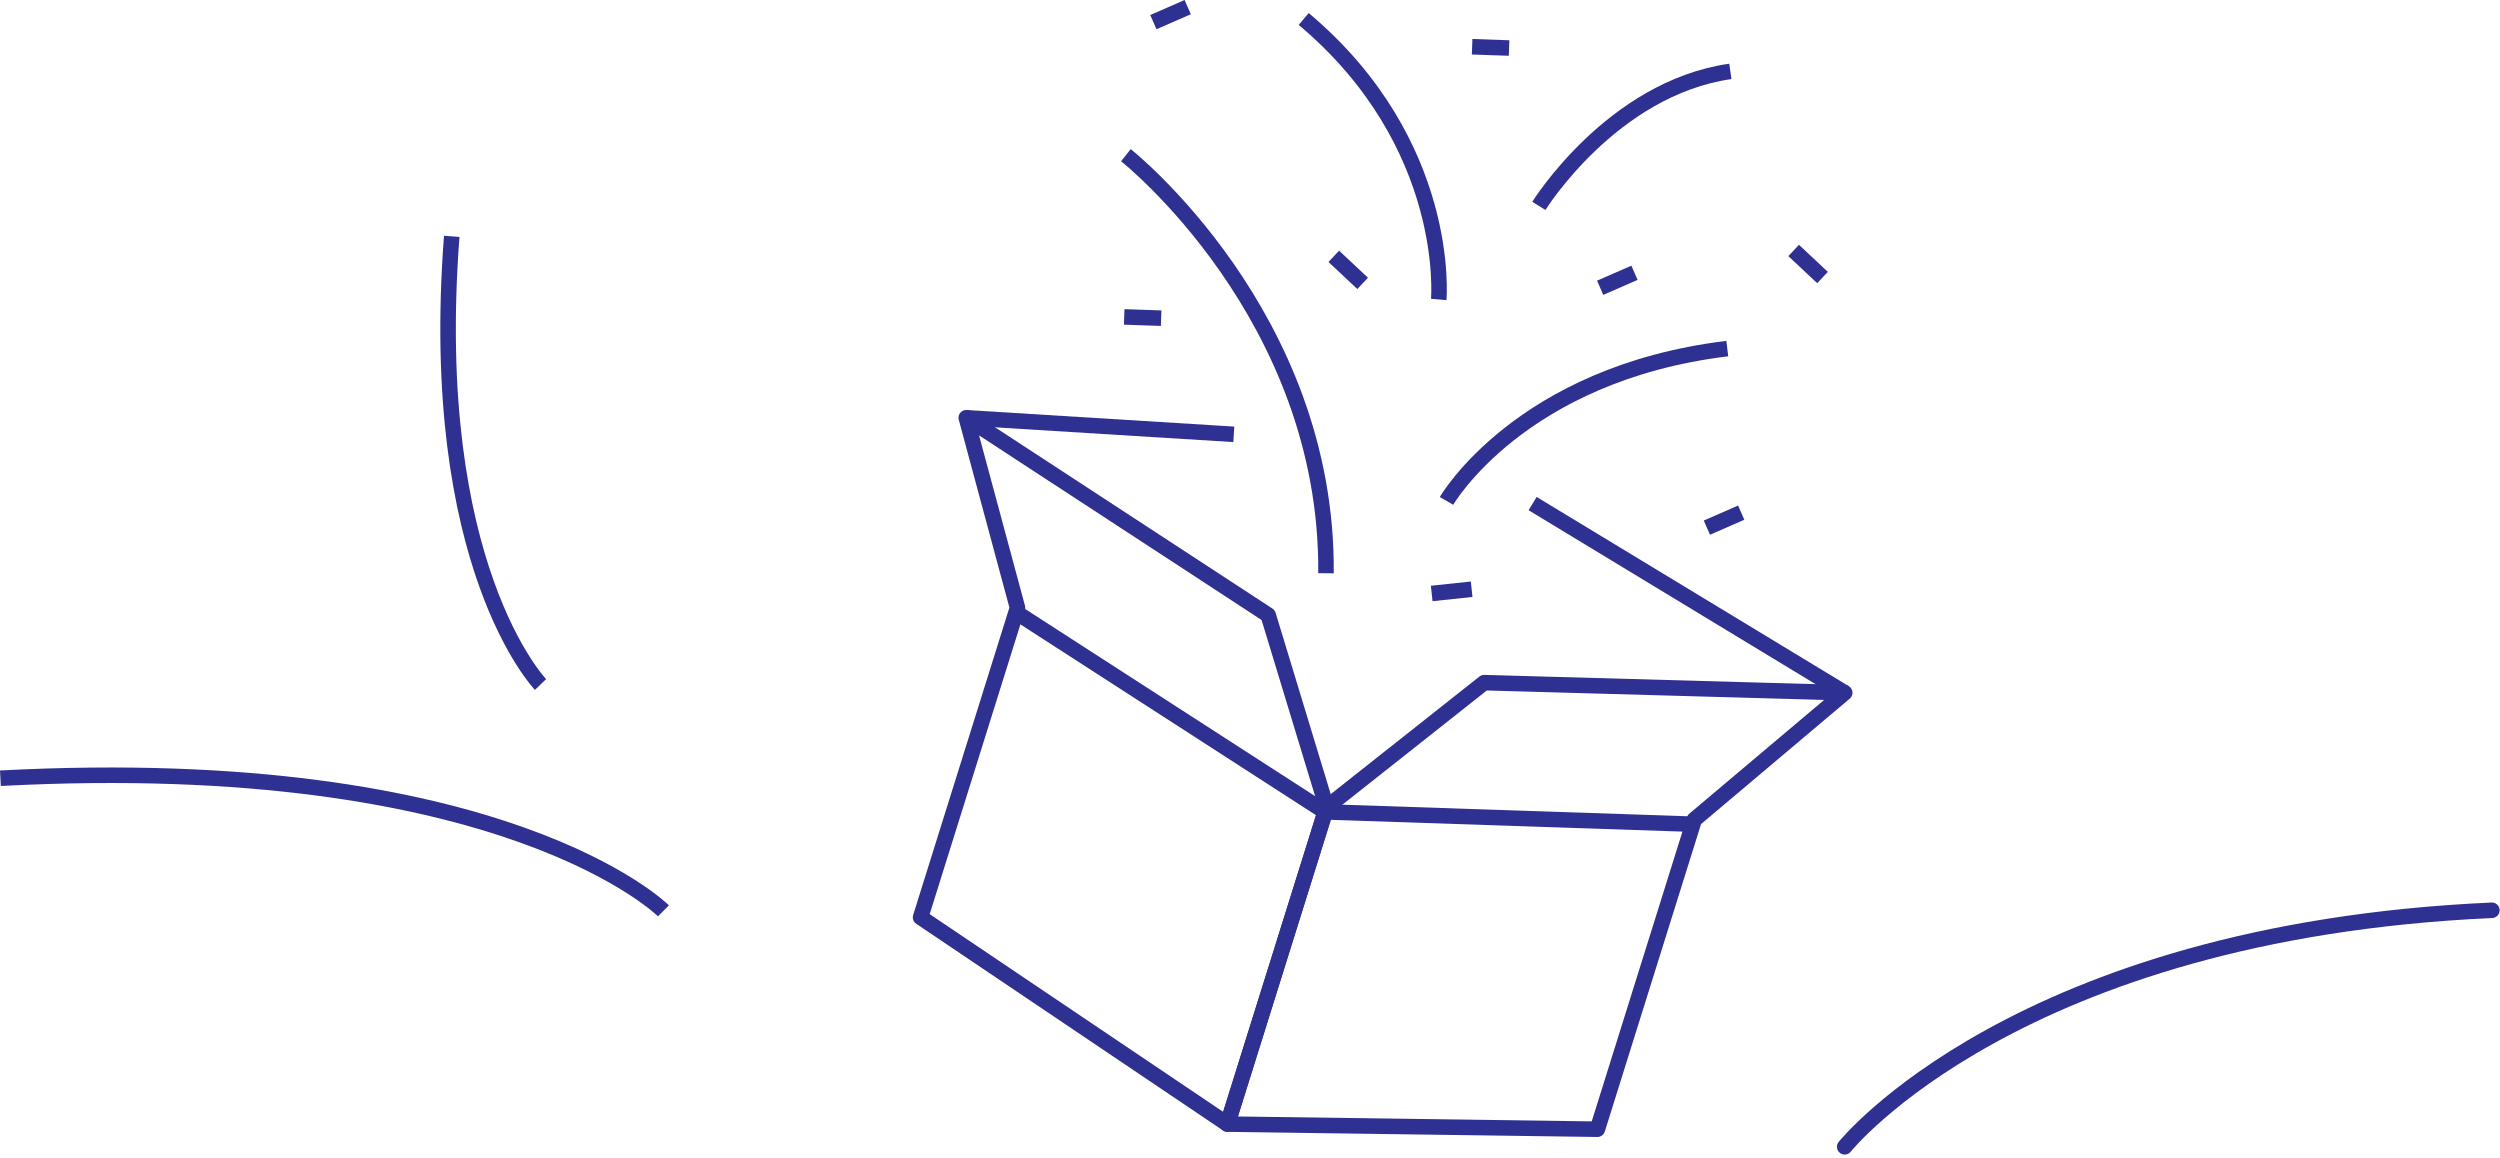 <svg xmlns="http://www.w3.org/2000/svg" width="322.165" height="149.19" viewBox="0 0 322.165 149.19">
  <g id="Grupo_758" data-name="Grupo 758" transform="translate(-276.947 -1804.25)">
    <g id="Grupo_354" data-name="Grupo 354" transform="translate(-1343 319.133)">
      <g id="Grupo_352" data-name="Grupo 352" transform="translate(1778.12 1550.011)">
        <path id="Trazado_1045" data-name="Trazado 1045" d="M1773.855,1551.622l-12.78,40.826,47.677.661,12.49-39.9,19.38-16.347-46.458-1.3Z" transform="translate(-1761.074 -1512.485)" fill="none" stroke="#2e3191" stroke-linejoin="round" stroke-width="2"/>
        <line id="Línea_31" data-name="Línea 31" x2="47.386" y2="1.589" transform="translate(13.099 39.746)" fill="none" stroke="#2e3191" stroke-linejoin="round" stroke-width="2"/>
        <line id="Línea_32" data-name="Línea 32" x1="40.218" y1="24.379" transform="translate(39.328)" fill="none" stroke="#2e3191" stroke-linejoin="round" stroke-width="2"/>
      </g>
      <g id="Grupo_353" data-name="Grupo 353" transform="translate(1738.576 1538.954)">
        <path id="Trazado_1046" data-name="Trazado 1046" d="M1790.9,1566.336l-12.78,40.826-39.544-26.642,12.49-39.9-6.6-24.48,38.906,25.424Z" transform="translate(-1738.576 -1516.143)" fill="none" stroke="#2e3191" stroke-linejoin="round" stroke-width="2"/>
        <line id="Línea_33" data-name="Línea 33" x1="39.834" y1="25.714" transform="translate(11.88 24.798)" fill="none" stroke="#2e3191" stroke-linejoin="round" stroke-width="2"/>
        <line id="Línea_34" data-name="Línea 34" x2="34.48" y2="2.134" transform="translate(5.889)" fill="none" stroke="#2e3191" stroke-linejoin="round" stroke-width="2"/>
      </g>
      <path id="Trazado_1047" data-name="Trazado 1047" d="M1753.631,1496.89s26.076,20.61,25.786,53.876" transform="translate(11.406 8.225)" fill="none" stroke="#2e3191" stroke-linejoin="round" stroke-width="2"/>
      <path id="Trazado_1048" data-name="Trazado 1048" d="M1777.138,1530.7s9.444-16.381,36.182-19.629" transform="translate(29.215 18.968)" fill="none" stroke="#2e3191" stroke-linejoin="round" stroke-width="2"/>
      <path id="Trazado_1049" data-name="Trazado 1049" d="M1784.066,1523.05s1.786-20.019-17.4-36.147" transform="translate(21.285 0.659)" fill="none" stroke="#2e3191" stroke-linejoin="round" stroke-width="2"/>
      <path id="Trazado_1050" data-name="Trazado 1050" d="M1783.909,1508.08s9.389-15.149,24.677-17.334" transform="translate(34.345 3.57)" fill="none" stroke="#2e3191" stroke-linejoin="round" stroke-width="2"/>
      <line id="Línea_35" data-name="Línea 35" y1="1.935" x2="4.423" transform="translate(1768.578 1486.034)" fill="none" stroke="#2e3191" stroke-linejoin="round" stroke-width="2"/>
      <line id="Línea_36" data-name="Línea 36" y1="1.935" x2="4.423" transform="translate(1839.906 1551.179)" fill="none" stroke="#2e3191" stroke-linejoin="round" stroke-width="2"/>
      <line id="Línea_37" data-name="Línea 37" y1="1.935" x2="4.423" transform="translate(1826.154 1520.267)" fill="none" stroke="#2e3191" stroke-linejoin="round" stroke-width="2"/>
      <line id="Línea_38" data-name="Línea 38" x2="3.721" y2="3.488" transform="translate(1791.825 1518.147)" fill="none" stroke="#2e3191" stroke-linejoin="round" stroke-width="2"/>
      <line id="Línea_39" data-name="Línea 39" x2="3.721" y2="3.488" transform="translate(1851.088 1517.393)" fill="none" stroke="#2e3191" stroke-linejoin="round" stroke-width="2"/>
      <line id="Línea_40" data-name="Línea 40" x2="4.762" y2="0.163" transform="translate(1764.818 1525.957)" fill="none" stroke="#2e3191" stroke-linejoin="round" stroke-width="2"/>
      <line id="Línea_41" data-name="Línea 41" x2="4.762" y2="0.163" transform="translate(1809.655 1491.142)" fill="none" stroke="#2e3191" stroke-linejoin="round" stroke-width="2"/>
      <line id="Línea_42" data-name="Línea 42" y1="0.545" x2="5.149" transform="translate(1804.445 1561.05)" fill="none" stroke="#2e3191" stroke-linejoin="round" stroke-width="2"/>
    </g>
    <path id="Trazado_1051" data-name="Trazado 1051" d="M1595.255,1588.626s-20.506-20.506-85.441-17.088" transform="translate(-1232.814 333)" fill="none" stroke="#2e3191" stroke-linejoin="round" stroke-width="2"/>
    <path id="Trazado_1052" data-name="Trazado 1052" d="M1579.416,1566.46s-14.7-15.248-11.441-57.754" transform="translate(-1232.814 326)" fill="none" stroke="#2e3191" stroke-linejoin="round" stroke-width="2"/>
    <path id="Trazado_978" data-name="Trazado 978" d="M4917.666,1735.035s22.154-27.732,83.4-30.481" transform="translate(-4403 217)" fill="none" stroke="#2e3191" stroke-linecap="round" stroke-linejoin="round" stroke-width="2"/>
  </g>
</svg>
